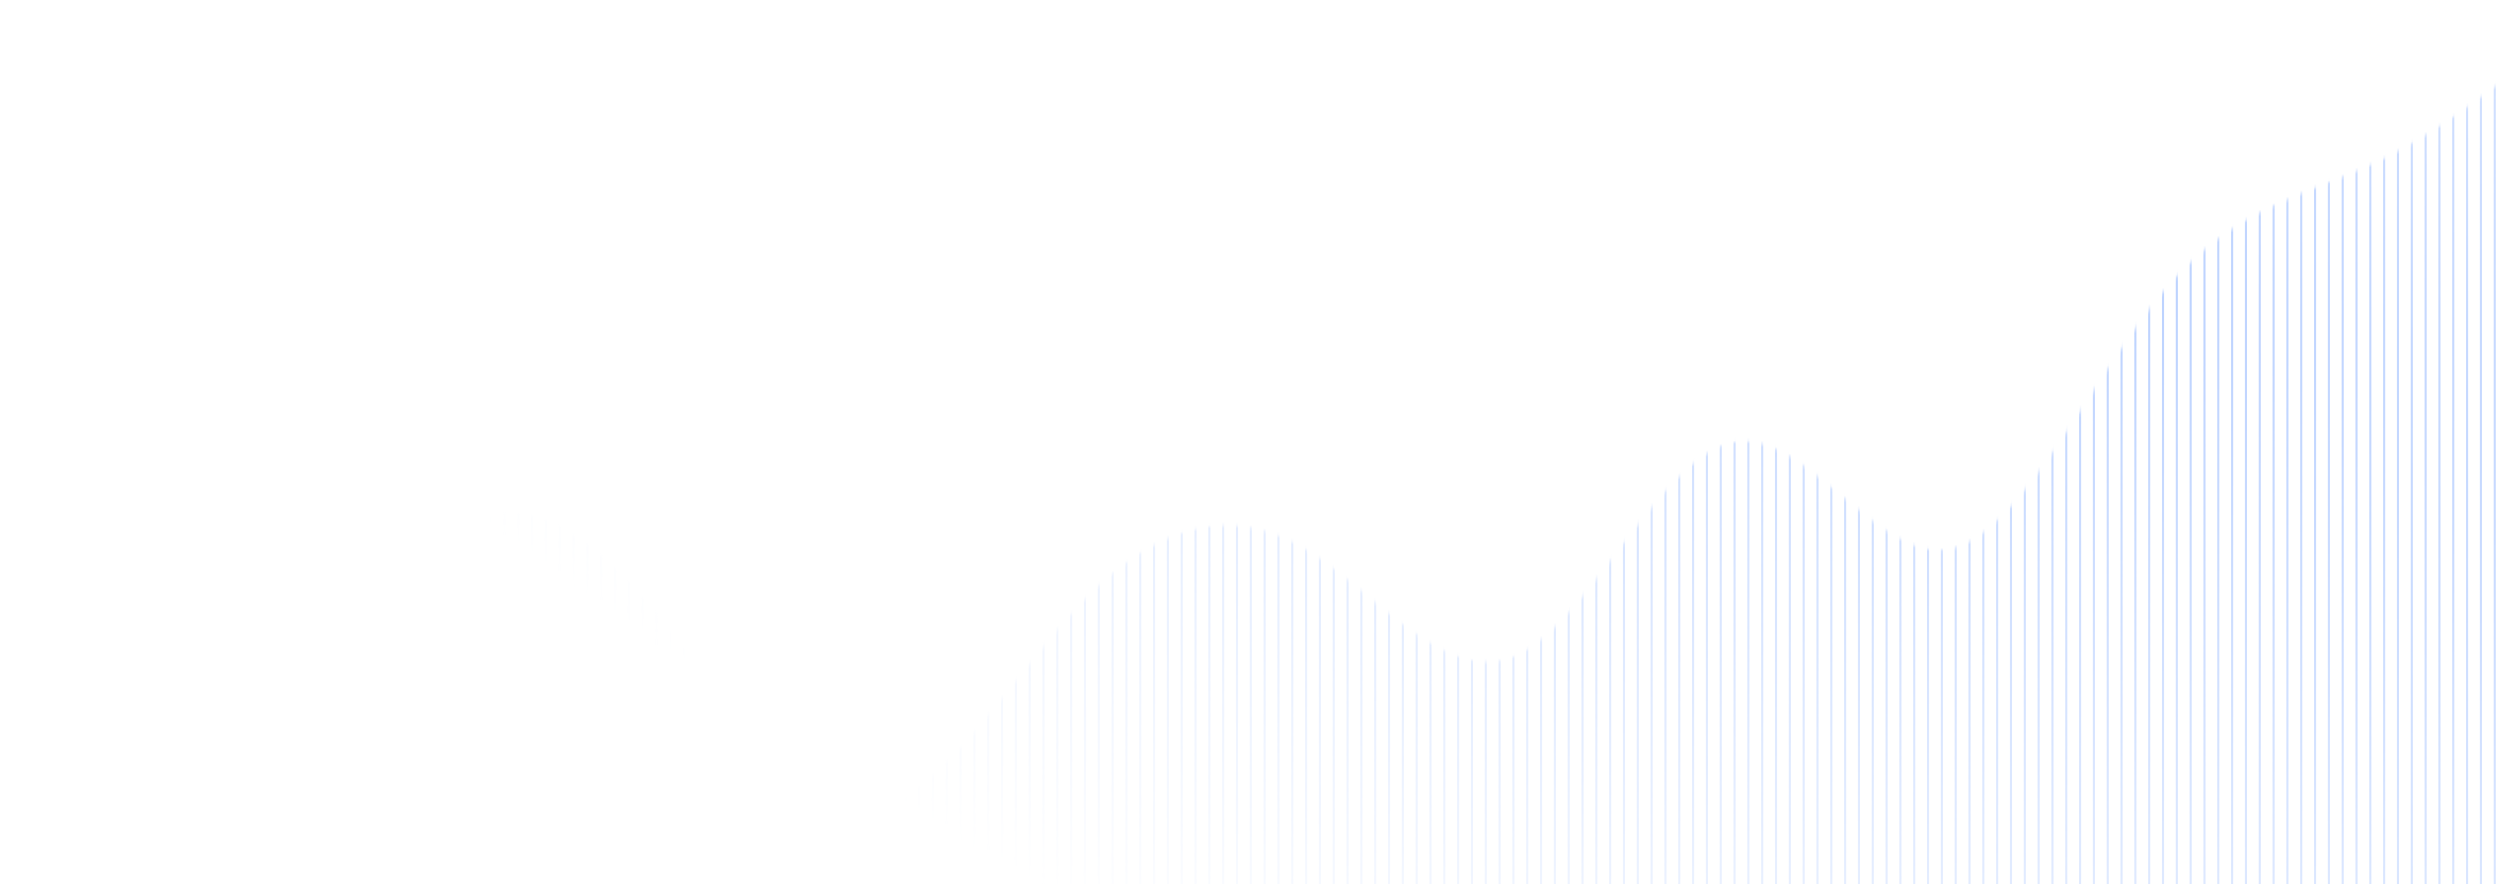 <svg width="769" height="272" viewBox="0 0 769 272" fill="none" xmlns="http://www.w3.org/2000/svg">
<mask id="mask0_92_76" style="mask-type:alpha" maskUnits="userSpaceOnUse" x="0" y="0" width="800" height="382">
<path d="M11.101 277.132L0 269.429V381.733H799.262V0L788.159 9.536C777.057 19.072 754.859 38.144 732.655 49.046C710.456 59.949 688.252 62.682 666.053 88.912C643.849 115.142 621.65 164.867 599.446 168.917C577.242 172.967 555.043 131.34 532.841 136.062C510.639 140.784 488.438 191.854 466.236 201.709C444.034 211.563 421.833 180.204 399.631 167.774C377.429 155.344 355.227 161.845 333.025 184.975C310.824 208.105 288.622 247.865 266.421 248.91C244.219 249.955 222.017 212.285 199.815 186.337C177.613 160.389 155.412 146.163 133.21 169.668C111.009 193.174 88.807 254.411 66.605 277.327C44.403 300.242 22.202 284.835 11.101 277.132Z" fill="url(#paint0_radial_92_76)"/>
</mask>
<g mask="url(#mask0_92_76)">
<path d="M2.125 0V406.042" stroke="url(#paint1_linear_92_76)" stroke-width="0.641"/>
<path d="M6.378 0V406.042" stroke="url(#paint2_linear_92_76)" stroke-width="0.641"/>
<path d="M10.627 0V406.042" stroke="url(#paint3_linear_92_76)" stroke-width="0.641"/>
<path d="M14.88 0V406.042" stroke="url(#paint4_linear_92_76)" stroke-width="0.641"/>
<path d="M19.129 0V406.042" stroke="url(#paint5_linear_92_76)" stroke-width="0.641"/>
<path d="M23.382 0V406.042" stroke="url(#paint6_linear_92_76)" stroke-width="0.641"/>
<path d="M27.636 0V406.042" stroke="url(#paint7_linear_92_76)" stroke-width="0.641"/>
<path d="M31.885 0V406.042" stroke="url(#paint8_linear_92_76)" stroke-width="0.641"/>
<path d="M36.138 0V406.042" stroke="url(#paint9_linear_92_76)" stroke-width="0.641"/>
<path d="M40.387 0V406.042" stroke="url(#paint10_linear_92_76)" stroke-width="0.641"/>
<path d="M44.64 0V406.042" stroke="url(#paint11_linear_92_76)" stroke-width="0.641"/>
<path d="M48.889 0V406.042" stroke="url(#paint12_linear_92_76)" stroke-width="0.641"/>
<path d="M53.143 0V406.042" stroke="url(#paint13_linear_92_76)" stroke-width="0.641"/>
<path d="M57.392 0V406.042" stroke="url(#paint14_linear_92_76)" stroke-width="0.641"/>
<path d="M61.645 0V406.042" stroke="url(#paint15_linear_92_76)" stroke-width="0.641"/>
<path d="M65.898 0V406.042" stroke="url(#paint16_linear_92_76)" stroke-width="0.641"/>
<path d="M70.147 0V406.042" stroke="url(#paint17_linear_92_76)" stroke-width="0.641"/>
<path d="M74.401 0V406.042" stroke="url(#paint18_linear_92_76)" stroke-width="0.641"/>
<path d="M78.65 0V406.042" stroke="url(#paint19_linear_92_76)" stroke-width="0.641"/>
<path d="M82.903 0V406.042" stroke="url(#paint20_linear_92_76)" stroke-width="0.641"/>
<path d="M87.152 0V406.042" stroke="url(#paint21_linear_92_76)" stroke-width="0.641"/>
<path d="M91.405 0V406.042" stroke="url(#paint22_linear_92_76)" stroke-width="0.641"/>
<path d="M95.654 0V406.042" stroke="url(#paint23_linear_92_76)" stroke-width="0.641"/>
<path d="M99.908 0V406.042" stroke="url(#paint24_linear_92_76)" stroke-width="0.641"/>
<path d="M104.161 0V406.042" stroke="url(#paint25_linear_92_76)" stroke-width="0.641"/>
<path d="M108.41 0V406.042" stroke="url(#paint26_linear_92_76)" stroke-width="0.641"/>
<path d="M112.663 0V406.042" stroke="url(#paint27_linear_92_76)" stroke-width="0.641"/>
<path d="M116.912 0V406.042" stroke="url(#paint28_linear_92_76)" stroke-width="0.641"/>
<path d="M121.166 0V406.042" stroke="url(#paint29_linear_92_76)" stroke-width="0.641"/>
<path d="M125.415 0V406.042" stroke="url(#paint30_linear_92_76)" stroke-width="0.641"/>
<path d="M129.668 0V406.042" stroke="url(#paint31_linear_92_76)" stroke-width="0.641"/>
<path d="M133.917 0V406.042" stroke="url(#paint32_linear_92_76)" stroke-width="0.641"/>
<path d="M138.17 0V406.042" stroke="url(#paint33_linear_92_76)" stroke-width="0.641"/>
<path d="M142.423 0V406.042" stroke="url(#paint34_linear_92_76)" stroke-width="0.641"/>
<path d="M146.672 0V406.042" stroke="url(#paint35_linear_92_76)" stroke-width="0.641"/>
<path d="M150.926 0V406.042" stroke="url(#paint36_linear_92_76)" stroke-width="0.641"/>
<path d="M155.175 0V406.042" stroke="url(#paint37_linear_92_76)" stroke-width="0.641"/>
<path d="M159.428 0V406.042" stroke="url(#paint38_linear_92_76)" stroke-width="0.641"/>
<path d="M163.677 0V406.042" stroke="url(#paint39_linear_92_76)" stroke-width="0.641"/>
<path d="M167.93 0V406.042" stroke="url(#paint40_linear_92_76)" stroke-width="0.641"/>
<path d="M172.179 0V406.042" stroke="url(#paint41_linear_92_76)" stroke-width="0.641"/>
<path d="M176.433 0V406.042" stroke="url(#paint42_linear_92_76)" stroke-width="0.641"/>
<path d="M180.686 0V406.042" stroke="url(#paint43_linear_92_76)" stroke-width="0.641"/>
<path d="M184.935 0V406.042" stroke="url(#paint44_linear_92_76)" stroke-width="0.641"/>
<path d="M189.188 0V406.042" stroke="url(#paint45_linear_92_76)" stroke-width="0.641"/>
<path d="M193.437 0V406.042" stroke="url(#paint46_linear_92_76)" stroke-width="0.641"/>
<path d="M197.691 0V406.042" stroke="url(#paint47_linear_92_76)" stroke-width="0.641"/>
<path d="M201.94 0V406.042" stroke="url(#paint48_linear_92_76)" stroke-width="0.641"/>
<path d="M206.193 0V406.042" stroke="url(#paint49_linear_92_76)" stroke-width="0.641"/>
<path d="M210.442 0V406.042" stroke="url(#paint50_linear_92_76)" stroke-width="0.641"/>
<path d="M214.696 0V406.042" stroke="url(#paint51_linear_92_76)" stroke-width="0.641"/>
<path d="M218.948 0V406.042" stroke="url(#paint52_linear_92_76)" stroke-width="0.641"/>
<path d="M223.198 0V406.042" stroke="url(#paint53_linear_92_76)" stroke-width="0.641"/>
<path d="M227.451 0V406.042" stroke="url(#paint54_linear_92_76)" stroke-width="0.641"/>
<path d="M231.7 0V406.042" stroke="url(#paint55_linear_92_76)" stroke-width="0.641"/>
<path d="M235.954 0V406.042" stroke="url(#paint56_linear_92_76)" stroke-width="0.641"/>
<path d="M240.203 0V406.042" stroke="url(#paint57_linear_92_76)" stroke-width="0.641"/>
<path d="M244.456 0V406.042" stroke="url(#paint58_linear_92_76)" stroke-width="0.641"/>
<path d="M248.705 0V406.042" stroke="url(#paint59_linear_92_76)" stroke-width="0.641"/>
<path d="M252.958 0V406.042" stroke="url(#paint60_linear_92_76)" stroke-width="0.641"/>
<path d="M257.212 0V406.042" stroke="url(#paint61_linear_92_76)" stroke-width="0.641"/>
<path d="M261.46 0V406.042" stroke="url(#paint62_linear_92_76)" stroke-width="0.641"/>
<path d="M265.714 0V406.042" stroke="url(#paint63_linear_92_76)" stroke-width="0.641"/>
<path d="M269.963 0V406.042" stroke="url(#paint64_linear_92_76)" stroke-width="0.641"/>
<path d="M274.216 0V406.042" stroke="url(#paint65_linear_92_76)" stroke-width="0.641"/>
<path d="M278.465 0V406.042" stroke="url(#paint66_linear_92_76)" stroke-width="0.641"/>
<path d="M282.718 0V406.042" stroke="url(#paint67_linear_92_76)" stroke-width="0.641"/>
<path d="M286.968 0V406.042" stroke="url(#paint68_linear_92_76)" stroke-width="0.641"/>
<path d="M291.221 0V406.042" stroke="url(#paint69_linear_92_76)" stroke-width="0.641"/>
<path d="M295.474 0V406.042" stroke="url(#paint70_linear_92_76)" stroke-width="0.641"/>
<path d="M299.723 0V406.042" stroke="url(#paint71_linear_92_76)" stroke-width="0.641"/>
<path d="M303.976 0V406.042" stroke="url(#paint72_linear_92_76)" stroke-width="0.641"/>
<path d="M308.225 0V406.042" stroke="url(#paint73_linear_92_76)" stroke-width="0.641"/>
<path d="M312.479 0V406.042" stroke="url(#paint74_linear_92_76)" stroke-width="0.641"/>
<path d="M316.728 0V406.042" stroke="url(#paint75_linear_92_76)" stroke-width="0.641"/>
<path d="M320.981 0V406.042" stroke="url(#paint76_linear_92_76)" stroke-width="0.641"/>
<path d="M325.23 0V406.042" stroke="url(#paint77_linear_92_76)" stroke-width="0.641"/>
<path d="M329.483 0V406.042" stroke="url(#paint78_linear_92_76)" stroke-width="0.641"/>
<path d="M333.737 0V406.042" stroke="url(#paint79_linear_92_76)" stroke-width="0.641"/>
<path d="M337.986 0V406.042" stroke="url(#paint80_linear_92_76)" stroke-width="0.641"/>
<path d="M342.239 0V406.042" stroke="url(#paint81_linear_92_76)" stroke-width="0.641"/>
<path d="M346.488 0V406.042" stroke="url(#paint82_linear_92_76)" stroke-width="0.641"/>
<path d="M350.741 0V406.042" stroke="url(#paint83_linear_92_76)" stroke-width="0.641"/>
<path d="M354.99 0V406.042" stroke="url(#paint84_linear_92_76)" stroke-width="0.641"/>
<path d="M359.243 0V406.042" stroke="url(#paint85_linear_92_76)" stroke-width="0.641"/>
<path d="M363.493 0V406.042" stroke="url(#paint86_linear_92_76)" stroke-width="0.641"/>
<path d="M367.746 0V406.042" stroke="url(#paint87_linear_92_76)" stroke-width="0.641"/>
<path d="M371.999 0V406.042" stroke="url(#paint88_linear_92_76)" stroke-width="0.641"/>
<path d="M376.248 0V406.042" stroke="url(#paint89_linear_92_76)" stroke-width="0.641"/>
<path d="M380.501 0V406.042" stroke="url(#paint90_linear_92_76)" stroke-width="0.641"/>
<path d="M384.75 0V406.042" stroke="url(#paint91_linear_92_76)" stroke-width="0.641"/>
<path d="M389.004 0V406.042" stroke="url(#paint92_linear_92_76)" stroke-width="0.641"/>
<path d="M393.253 0V406.042" stroke="url(#paint93_linear_92_76)" stroke-width="0.641"/>
<path d="M397.506 0V406.042" stroke="url(#paint94_linear_92_76)" stroke-width="0.641"/>
<path d="M401.755 0V406.042" stroke="url(#paint95_linear_92_76)" stroke-width="0.641"/>
<path d="M406.009 0V406.042" stroke="url(#paint96_linear_92_76)" stroke-width="0.641"/>
<path d="M410.262 0V406.042" stroke="url(#paint97_linear_92_76)" stroke-width="0.641"/>
<path d="M414.511 0V406.042" stroke="url(#paint98_linear_92_76)" stroke-width="0.641"/>
<path d="M418.764 0V406.042" stroke="url(#paint99_linear_92_76)" stroke-width="0.641"/>
<path d="M423.013 0V406.042" stroke="url(#paint100_linear_92_76)" stroke-width="0.641"/>
<path d="M427.267 0V406.042" stroke="url(#paint101_linear_92_76)" stroke-width="0.641"/>
<path d="M431.516 0V406.042" stroke="url(#paint102_linear_92_76)" stroke-width="0.641"/>
<path d="M435.769 0V406.042" stroke="url(#paint103_linear_92_76)" stroke-width="0.641"/>
<path d="M440.018 0V406.042" stroke="url(#paint104_linear_92_76)" stroke-width="0.641"/>
<path d="M444.271 0V406.042" stroke="url(#paint105_linear_92_76)" stroke-width="0.641"/>
<path d="M448.525 0V406.042" stroke="url(#paint106_linear_92_76)" stroke-width="0.641"/>
<path d="M452.774 0V406.042" stroke="url(#paint107_linear_92_76)" stroke-width="0.641"/>
<path d="M457.027 0V406.042" stroke="url(#paint108_linear_92_76)" stroke-width="0.641"/>
<path d="M461.276 0V406.042" stroke="url(#paint109_linear_92_76)" stroke-width="0.641"/>
<path d="M465.529 0V406.042" stroke="url(#paint110_linear_92_76)" stroke-width="0.641"/>
<path d="M469.778 0V406.042" stroke="url(#paint111_linear_92_76)" stroke-width="0.641"/>
<path d="M474.031 0V406.042" stroke="url(#paint112_linear_92_76)" stroke-width="0.641"/>
<path d="M478.281 0V406.042" stroke="url(#paint113_linear_92_76)" stroke-width="0.641"/>
<path d="M482.534 0V406.042" stroke="url(#paint114_linear_92_76)" stroke-width="0.641"/>
<path d="M486.783 0V406.042" stroke="url(#paint115_linear_92_76)" stroke-width="0.641"/>
<path d="M491.036 0V406.042" stroke="url(#paint116_linear_92_76)" stroke-width="0.641"/>
<path d="M495.289 0V406.042" stroke="url(#paint117_linear_92_76)" stroke-width="0.641"/>
<path d="M499.539 0V406.042" stroke="url(#paint118_linear_92_76)" stroke-width="0.641"/>
<path d="M503.792 0V406.042" stroke="url(#paint119_linear_92_76)" stroke-width="0.641"/>
<path d="M508.041 0V406.042" stroke="url(#paint120_linear_92_76)" stroke-width="0.641"/>
<path d="M512.294 0V406.042" stroke="url(#paint121_linear_92_76)" stroke-width="0.641"/>
<path d="M516.543 0V406.042" stroke="url(#paint122_linear_92_76)" stroke-width="0.641"/>
<path d="M520.796 0V406.042" stroke="url(#paint123_linear_92_76)" stroke-width="0.641"/>
<path d="M525.045 0V406.042" stroke="url(#paint124_linear_92_76)" stroke-width="0.641"/>
<path d="M529.299 0V406.042" stroke="url(#paint125_linear_92_76)" stroke-width="0.641"/>
<path d="M533.552 0V406.042" stroke="url(#paint126_linear_92_76)" stroke-width="0.641"/>
<path d="M537.803 0V406.042" stroke="url(#paint127_linear_92_76)" stroke-width="0.641"/>
<path d="M542.055 0V406.042" stroke="url(#paint128_linear_92_76)" stroke-width="0.641"/>
<path d="M546.303 0V406.042" stroke="url(#paint129_linear_92_76)" stroke-width="0.641"/>
<path d="M550.555 0V406.042" stroke="url(#paint130_linear_92_76)" stroke-width="0.641"/>
<path d="M554.808 0V406.042" stroke="url(#paint131_linear_92_76)" stroke-width="0.641"/>
<path d="M559.061 0V406.042" stroke="url(#paint132_linear_92_76)" stroke-width="0.641"/>
<path d="M563.314 0V406.042" stroke="url(#paint133_linear_92_76)" stroke-width="0.641"/>
<path d="M567.561 0V406.042" stroke="url(#paint134_linear_92_76)" stroke-width="0.641"/>
<path d="M571.814 0V406.042" stroke="url(#paint135_linear_92_76)" stroke-width="0.641"/>
<path d="M576.061 0V406.042" stroke="url(#paint136_linear_92_76)" stroke-width="0.641"/>
<path d="M580.319 0V406.042" stroke="url(#paint137_linear_92_76)" stroke-width="0.641"/>
<path d="M584.567 0V406.042" stroke="url(#paint138_linear_92_76)" stroke-width="0.641"/>
<path d="M588.82 0V406.042" stroke="url(#paint139_linear_92_76)" stroke-width="0.641"/>
<path d="M593.067 0V406.042" stroke="url(#paint140_linear_92_76)" stroke-width="0.641"/>
<path d="M597.32 0V406.042" stroke="url(#paint141_linear_92_76)" stroke-width="0.641"/>
<path d="M601.573 0V406.042" stroke="url(#paint142_linear_92_76)" stroke-width="0.641"/>
<path d="M605.825 0V406.042" stroke="url(#paint143_linear_92_76)" stroke-width="0.641"/>
<path d="M610.078 0V406.042" stroke="url(#paint144_linear_92_76)" stroke-width="0.641"/>
<path d="M614.325 0V406.042" stroke="url(#paint145_linear_92_76)" stroke-width="0.641"/>
<path d="M618.578 0V406.042" stroke="url(#paint146_linear_92_76)" stroke-width="0.641"/>
<path d="M622.831 0V406.042" stroke="url(#paint147_linear_92_76)" stroke-width="0.641"/>
<path d="M627.084 0V406.042" stroke="url(#paint148_linear_92_76)" stroke-width="0.641"/>
<path d="M631.336 0V406.042" stroke="url(#paint149_linear_92_76)" stroke-width="0.641"/>
<path d="M635.584 0V406.042" stroke="url(#paint150_linear_92_76)" stroke-width="0.641"/>
<path d="M639.837 0V406.042" stroke="url(#paint151_linear_92_76)" stroke-width="0.641"/>
<path d="M644.084 0V406.042" stroke="url(#paint152_linear_92_76)" stroke-width="0.641"/>
<path d="M648.342 0V406.042" stroke="url(#paint153_linear_92_76)" stroke-width="0.641"/>
<path d="M652.589 0V406.042" stroke="url(#paint154_linear_92_76)" stroke-width="0.641"/>
<path d="M656.842 0V406.042" stroke="url(#paint155_linear_92_76)" stroke-width="0.641"/>
<path d="M661.09 0V406.042" stroke="url(#paint156_linear_92_76)" stroke-width="0.641"/>
<path d="M665.342 0V406.042" stroke="url(#paint157_linear_92_76)" stroke-width="0.641"/>
<path d="M669.595 0V406.042" stroke="url(#paint158_linear_92_76)" stroke-width="0.641"/>
<path d="M673.848 0V406.042" stroke="url(#paint159_linear_92_76)" stroke-width="0.641"/>
<path d="M678.101 0V406.042" stroke="url(#paint160_linear_92_76)" stroke-width="0.641"/>
<path d="M682.348 0V406.042" stroke="url(#paint161_linear_92_76)" stroke-width="0.641"/>
<path d="M686.601 0V406.042" stroke="url(#paint162_linear_92_76)" stroke-width="0.641"/>
<path d="M690.854 0V406.042" stroke="url(#paint163_linear_92_76)" stroke-width="0.641"/>
<path d="M695.106 0V406.042" stroke="url(#paint164_linear_92_76)" stroke-width="0.641"/>
<path d="M699.359 0V406.042" stroke="url(#paint165_linear_92_76)" stroke-width="0.641"/>
<path d="M703.607 0V406.042" stroke="url(#paint166_linear_92_76)" stroke-width="0.641"/>
<path d="M707.859 0V406.042" stroke="url(#paint167_linear_92_76)" stroke-width="0.641"/>
<path d="M712.112 0V406.042" stroke="url(#paint168_linear_92_76)" stroke-width="0.641"/>
<path d="M716.365 0V406.042" stroke="url(#paint169_linear_92_76)" stroke-width="0.641"/>
<path d="M720.612 0V406.042" stroke="url(#paint170_linear_92_76)" stroke-width="0.641"/>
<path d="M724.865 0V406.042" stroke="url(#paint171_linear_92_76)" stroke-width="0.641"/>
<path d="M729.112 0V406.042" stroke="url(#paint172_linear_92_76)" stroke-width="0.641"/>
<path d="M733.365 0V406.042" stroke="url(#paint173_linear_92_76)" stroke-width="0.641"/>
<path d="M737.618 0V406.042" stroke="url(#paint174_linear_92_76)" stroke-width="0.641"/>
<path d="M741.871 0V406.042" stroke="url(#paint175_linear_92_76)" stroke-width="0.641"/>
<path d="M746.123 0V406.042" stroke="url(#paint176_linear_92_76)" stroke-width="0.641"/>
<path d="M750.371 0V406.042" stroke="url(#paint177_linear_92_76)" stroke-width="0.641"/>
<path d="M754.624 0V406.042" stroke="url(#paint178_linear_92_76)" stroke-width="0.641"/>
<path d="M758.876 0V406.042" stroke="url(#paint179_linear_92_76)" stroke-width="0.641"/>
<path d="M763.129 0V406.042" stroke="url(#paint180_linear_92_76)" stroke-width="0.641"/>
<path d="M767.382 0V406.042" stroke="url(#paint181_linear_92_76)" stroke-width="0.641"/>
</g>
<defs>
<radialGradient id="paint0_radial_92_76" cx="0" cy="0" r="1" gradientUnits="userSpaceOnUse" gradientTransform="translate(625.892 71.497) rotate(114.923) scale(320.766 841.143)">
<stop stop-color="#D9D9D9"/>
<stop offset="1" stop-color="#737373" stop-opacity="0"/>
</radialGradient>
<linearGradient id="paint1_linear_92_76" x1="-nan" y1="-nan" x2="-nan" y2="-nan" gradientUnits="userSpaceOnUse">
<stop stop-color="#B9D0FF"/>
<stop offset="0.15" stop-color="#5E8FEF"/>
<stop offset="0.495" stop-color="#1153D6"/>
</linearGradient>
<linearGradient id="paint2_linear_92_76" x1="-nan" y1="-nan" x2="-nan" y2="-nan" gradientUnits="userSpaceOnUse">
<stop stop-color="#B9D0FF"/>
<stop offset="0.15" stop-color="#5E8FEF"/>
<stop offset="0.495" stop-color="#1153D6"/>
</linearGradient>
<linearGradient id="paint3_linear_92_76" x1="-nan" y1="-nan" x2="-nan" y2="-nan" gradientUnits="userSpaceOnUse">
<stop stop-color="#B9D0FF"/>
<stop offset="0.15" stop-color="#5E8FEF"/>
<stop offset="0.495" stop-color="#1153D6"/>
</linearGradient>
<linearGradient id="paint4_linear_92_76" x1="-nan" y1="-nan" x2="-nan" y2="-nan" gradientUnits="userSpaceOnUse">
<stop stop-color="#B9D0FF"/>
<stop offset="0.15" stop-color="#5E8FEF"/>
<stop offset="0.495" stop-color="#1153D6"/>
</linearGradient>
<linearGradient id="paint5_linear_92_76" x1="-nan" y1="-nan" x2="-nan" y2="-nan" gradientUnits="userSpaceOnUse">
<stop stop-color="#B9D0FF"/>
<stop offset="0.15" stop-color="#5E8FEF"/>
<stop offset="0.495" stop-color="#1153D6"/>
</linearGradient>
<linearGradient id="paint6_linear_92_76" x1="-nan" y1="-nan" x2="-nan" y2="-nan" gradientUnits="userSpaceOnUse">
<stop stop-color="#B9D0FF"/>
<stop offset="0.15" stop-color="#5E8FEF"/>
<stop offset="0.495" stop-color="#1153D6"/>
</linearGradient>
<linearGradient id="paint7_linear_92_76" x1="-nan" y1="-nan" x2="-nan" y2="-nan" gradientUnits="userSpaceOnUse">
<stop stop-color="#B9D0FF"/>
<stop offset="0.15" stop-color="#5E8FEF"/>
<stop offset="0.495" stop-color="#1153D6"/>
</linearGradient>
<linearGradient id="paint8_linear_92_76" x1="-nan" y1="-nan" x2="-nan" y2="-nan" gradientUnits="userSpaceOnUse">
<stop stop-color="#B9D0FF"/>
<stop offset="0.15" stop-color="#5E8FEF"/>
<stop offset="0.495" stop-color="#1153D6"/>
</linearGradient>
<linearGradient id="paint9_linear_92_76" x1="-nan" y1="-nan" x2="-nan" y2="-nan" gradientUnits="userSpaceOnUse">
<stop stop-color="#B9D0FF"/>
<stop offset="0.15" stop-color="#5E8FEF"/>
<stop offset="0.495" stop-color="#1153D6"/>
</linearGradient>
<linearGradient id="paint10_linear_92_76" x1="-nan" y1="-nan" x2="-nan" y2="-nan" gradientUnits="userSpaceOnUse">
<stop stop-color="#B9D0FF"/>
<stop offset="0.15" stop-color="#5E8FEF"/>
<stop offset="0.495" stop-color="#1153D6"/>
</linearGradient>
<linearGradient id="paint11_linear_92_76" x1="-nan" y1="-nan" x2="-nan" y2="-nan" gradientUnits="userSpaceOnUse">
<stop stop-color="#B9D0FF"/>
<stop offset="0.15" stop-color="#5E8FEF"/>
<stop offset="0.495" stop-color="#1153D6"/>
</linearGradient>
<linearGradient id="paint12_linear_92_76" x1="-nan" y1="-nan" x2="-nan" y2="-nan" gradientUnits="userSpaceOnUse">
<stop stop-color="#B9D0FF"/>
<stop offset="0.15" stop-color="#5E8FEF"/>
<stop offset="0.495" stop-color="#1153D6"/>
</linearGradient>
<linearGradient id="paint13_linear_92_76" x1="-nan" y1="-nan" x2="-nan" y2="-nan" gradientUnits="userSpaceOnUse">
<stop stop-color="#B9D0FF"/>
<stop offset="0.15" stop-color="#5E8FEF"/>
<stop offset="0.495" stop-color="#1153D6"/>
</linearGradient>
<linearGradient id="paint14_linear_92_76" x1="-nan" y1="-nan" x2="-nan" y2="-nan" gradientUnits="userSpaceOnUse">
<stop stop-color="#B9D0FF"/>
<stop offset="0.15" stop-color="#5E8FEF"/>
<stop offset="0.495" stop-color="#1153D6"/>
</linearGradient>
<linearGradient id="paint15_linear_92_76" x1="-nan" y1="-nan" x2="-nan" y2="-nan" gradientUnits="userSpaceOnUse">
<stop stop-color="#B9D0FF"/>
<stop offset="0.15" stop-color="#5E8FEF"/>
<stop offset="0.495" stop-color="#1153D6"/>
</linearGradient>
<linearGradient id="paint16_linear_92_76" x1="-nan" y1="-nan" x2="-nan" y2="-nan" gradientUnits="userSpaceOnUse">
<stop stop-color="#B9D0FF"/>
<stop offset="0.15" stop-color="#5E8FEF"/>
<stop offset="0.495" stop-color="#1153D6"/>
</linearGradient>
<linearGradient id="paint17_linear_92_76" x1="-nan" y1="-nan" x2="-nan" y2="-nan" gradientUnits="userSpaceOnUse">
<stop stop-color="#B9D0FF"/>
<stop offset="0.15" stop-color="#5E8FEF"/>
<stop offset="0.495" stop-color="#1153D6"/>
</linearGradient>
<linearGradient id="paint18_linear_92_76" x1="-nan" y1="-nan" x2="-nan" y2="-nan" gradientUnits="userSpaceOnUse">
<stop stop-color="#B9D0FF"/>
<stop offset="0.15" stop-color="#5E8FEF"/>
<stop offset="0.495" stop-color="#1153D6"/>
</linearGradient>
<linearGradient id="paint19_linear_92_76" x1="-nan" y1="-nan" x2="-nan" y2="-nan" gradientUnits="userSpaceOnUse">
<stop stop-color="#B9D0FF"/>
<stop offset="0.15" stop-color="#5E8FEF"/>
<stop offset="0.495" stop-color="#1153D6"/>
</linearGradient>
<linearGradient id="paint20_linear_92_76" x1="-nan" y1="-nan" x2="-nan" y2="-nan" gradientUnits="userSpaceOnUse">
<stop stop-color="#B9D0FF"/>
<stop offset="0.15" stop-color="#5E8FEF"/>
<stop offset="0.495" stop-color="#1153D6"/>
</linearGradient>
<linearGradient id="paint21_linear_92_76" x1="-nan" y1="-nan" x2="-nan" y2="-nan" gradientUnits="userSpaceOnUse">
<stop stop-color="#B9D0FF"/>
<stop offset="0.15" stop-color="#5E8FEF"/>
<stop offset="0.495" stop-color="#1153D6"/>
</linearGradient>
<linearGradient id="paint22_linear_92_76" x1="-nan" y1="-nan" x2="-nan" y2="-nan" gradientUnits="userSpaceOnUse">
<stop stop-color="#B9D0FF"/>
<stop offset="0.15" stop-color="#5E8FEF"/>
<stop offset="0.495" stop-color="#1153D6"/>
</linearGradient>
<linearGradient id="paint23_linear_92_76" x1="-nan" y1="-nan" x2="-nan" y2="-nan" gradientUnits="userSpaceOnUse">
<stop stop-color="#B9D0FF"/>
<stop offset="0.15" stop-color="#5E8FEF"/>
<stop offset="0.495" stop-color="#1153D6"/>
</linearGradient>
<linearGradient id="paint24_linear_92_76" x1="-nan" y1="-nan" x2="-nan" y2="-nan" gradientUnits="userSpaceOnUse">
<stop stop-color="#B9D0FF"/>
<stop offset="0.15" stop-color="#5E8FEF"/>
<stop offset="0.495" stop-color="#1153D6"/>
</linearGradient>
<linearGradient id="paint25_linear_92_76" x1="-nan" y1="-nan" x2="-nan" y2="-nan" gradientUnits="userSpaceOnUse">
<stop stop-color="#B9D0FF"/>
<stop offset="0.15" stop-color="#5E8FEF"/>
<stop offset="0.495" stop-color="#1153D6"/>
</linearGradient>
<linearGradient id="paint26_linear_92_76" x1="-nan" y1="-nan" x2="-nan" y2="-nan" gradientUnits="userSpaceOnUse">
<stop stop-color="#B9D0FF"/>
<stop offset="0.15" stop-color="#5E8FEF"/>
<stop offset="0.495" stop-color="#1153D6"/>
</linearGradient>
<linearGradient id="paint27_linear_92_76" x1="-nan" y1="-nan" x2="-nan" y2="-nan" gradientUnits="userSpaceOnUse">
<stop stop-color="#B9D0FF"/>
<stop offset="0.15" stop-color="#5E8FEF"/>
<stop offset="0.495" stop-color="#1153D6"/>
</linearGradient>
<linearGradient id="paint28_linear_92_76" x1="-nan" y1="-nan" x2="-nan" y2="-nan" gradientUnits="userSpaceOnUse">
<stop stop-color="#B9D0FF"/>
<stop offset="0.15" stop-color="#5E8FEF"/>
<stop offset="0.495" stop-color="#1153D6"/>
</linearGradient>
<linearGradient id="paint29_linear_92_76" x1="-nan" y1="-nan" x2="-nan" y2="-nan" gradientUnits="userSpaceOnUse">
<stop stop-color="#B9D0FF"/>
<stop offset="0.15" stop-color="#5E8FEF"/>
<stop offset="0.495" stop-color="#1153D6"/>
</linearGradient>
<linearGradient id="paint30_linear_92_76" x1="-nan" y1="-nan" x2="-nan" y2="-nan" gradientUnits="userSpaceOnUse">
<stop stop-color="#B9D0FF"/>
<stop offset="0.15" stop-color="#5E8FEF"/>
<stop offset="0.495" stop-color="#1153D6"/>
</linearGradient>
<linearGradient id="paint31_linear_92_76" x1="-nan" y1="-nan" x2="-nan" y2="-nan" gradientUnits="userSpaceOnUse">
<stop stop-color="#B9D0FF"/>
<stop offset="0.15" stop-color="#5E8FEF"/>
<stop offset="0.495" stop-color="#1153D6"/>
</linearGradient>
<linearGradient id="paint32_linear_92_76" x1="-nan" y1="-nan" x2="-nan" y2="-nan" gradientUnits="userSpaceOnUse">
<stop stop-color="#B9D0FF"/>
<stop offset="0.15" stop-color="#5E8FEF"/>
<stop offset="0.495" stop-color="#1153D6"/>
</linearGradient>
<linearGradient id="paint33_linear_92_76" x1="-nan" y1="-nan" x2="-nan" y2="-nan" gradientUnits="userSpaceOnUse">
<stop stop-color="#B9D0FF"/>
<stop offset="0.15" stop-color="#5E8FEF"/>
<stop offset="0.495" stop-color="#1153D6"/>
</linearGradient>
<linearGradient id="paint34_linear_92_76" x1="-nan" y1="-nan" x2="-nan" y2="-nan" gradientUnits="userSpaceOnUse">
<stop stop-color="#B9D0FF"/>
<stop offset="0.15" stop-color="#5E8FEF"/>
<stop offset="0.495" stop-color="#1153D6"/>
</linearGradient>
<linearGradient id="paint35_linear_92_76" x1="-nan" y1="-nan" x2="-nan" y2="-nan" gradientUnits="userSpaceOnUse">
<stop stop-color="#B9D0FF"/>
<stop offset="0.15" stop-color="#5E8FEF"/>
<stop offset="0.495" stop-color="#1153D6"/>
</linearGradient>
<linearGradient id="paint36_linear_92_76" x1="-nan" y1="-nan" x2="-nan" y2="-nan" gradientUnits="userSpaceOnUse">
<stop stop-color="#B9D0FF"/>
<stop offset="0.15" stop-color="#5E8FEF"/>
<stop offset="0.495" stop-color="#1153D6"/>
</linearGradient>
<linearGradient id="paint37_linear_92_76" x1="-nan" y1="-nan" x2="-nan" y2="-nan" gradientUnits="userSpaceOnUse">
<stop stop-color="#B9D0FF"/>
<stop offset="0.15" stop-color="#5E8FEF"/>
<stop offset="0.495" stop-color="#1153D6"/>
</linearGradient>
<linearGradient id="paint38_linear_92_76" x1="-nan" y1="-nan" x2="-nan" y2="-nan" gradientUnits="userSpaceOnUse">
<stop stop-color="#B9D0FF"/>
<stop offset="0.15" stop-color="#5E8FEF"/>
<stop offset="0.495" stop-color="#1153D6"/>
</linearGradient>
<linearGradient id="paint39_linear_92_76" x1="-nan" y1="-nan" x2="-nan" y2="-nan" gradientUnits="userSpaceOnUse">
<stop stop-color="#B9D0FF"/>
<stop offset="0.15" stop-color="#5E8FEF"/>
<stop offset="0.495" stop-color="#1153D6"/>
</linearGradient>
<linearGradient id="paint40_linear_92_76" x1="-nan" y1="-nan" x2="-nan" y2="-nan" gradientUnits="userSpaceOnUse">
<stop stop-color="#B9D0FF"/>
<stop offset="0.15" stop-color="#5E8FEF"/>
<stop offset="0.495" stop-color="#1153D6"/>
</linearGradient>
<linearGradient id="paint41_linear_92_76" x1="-nan" y1="-nan" x2="-nan" y2="-nan" gradientUnits="userSpaceOnUse">
<stop stop-color="#B9D0FF"/>
<stop offset="0.15" stop-color="#5E8FEF"/>
<stop offset="0.495" stop-color="#1153D6"/>
</linearGradient>
<linearGradient id="paint42_linear_92_76" x1="-nan" y1="-nan" x2="-nan" y2="-nan" gradientUnits="userSpaceOnUse">
<stop stop-color="#B9D0FF"/>
<stop offset="0.15" stop-color="#5E8FEF"/>
<stop offset="0.495" stop-color="#1153D6"/>
</linearGradient>
<linearGradient id="paint43_linear_92_76" x1="-nan" y1="-nan" x2="-nan" y2="-nan" gradientUnits="userSpaceOnUse">
<stop stop-color="#B9D0FF"/>
<stop offset="0.15" stop-color="#5E8FEF"/>
<stop offset="0.495" stop-color="#1153D6"/>
</linearGradient>
<linearGradient id="paint44_linear_92_76" x1="-nan" y1="-nan" x2="-nan" y2="-nan" gradientUnits="userSpaceOnUse">
<stop stop-color="#B9D0FF"/>
<stop offset="0.15" stop-color="#5E8FEF"/>
<stop offset="0.495" stop-color="#1153D6"/>
</linearGradient>
<linearGradient id="paint45_linear_92_76" x1="-nan" y1="-nan" x2="-nan" y2="-nan" gradientUnits="userSpaceOnUse">
<stop stop-color="#B9D0FF"/>
<stop offset="0.15" stop-color="#5E8FEF"/>
<stop offset="0.495" stop-color="#1153D6"/>
</linearGradient>
<linearGradient id="paint46_linear_92_76" x1="-nan" y1="-nan" x2="-nan" y2="-nan" gradientUnits="userSpaceOnUse">
<stop stop-color="#B9D0FF"/>
<stop offset="0.15" stop-color="#5E8FEF"/>
<stop offset="0.495" stop-color="#1153D6"/>
</linearGradient>
<linearGradient id="paint47_linear_92_76" x1="-nan" y1="-nan" x2="-nan" y2="-nan" gradientUnits="userSpaceOnUse">
<stop stop-color="#B9D0FF"/>
<stop offset="0.15" stop-color="#5E8FEF"/>
<stop offset="0.495" stop-color="#1153D6"/>
</linearGradient>
<linearGradient id="paint48_linear_92_76" x1="-nan" y1="-nan" x2="-nan" y2="-nan" gradientUnits="userSpaceOnUse">
<stop stop-color="#B9D0FF"/>
<stop offset="0.15" stop-color="#5E8FEF"/>
<stop offset="0.495" stop-color="#1153D6"/>
</linearGradient>
<linearGradient id="paint49_linear_92_76" x1="-nan" y1="-nan" x2="-nan" y2="-nan" gradientUnits="userSpaceOnUse">
<stop stop-color="#B9D0FF"/>
<stop offset="0.15" stop-color="#5E8FEF"/>
<stop offset="0.495" stop-color="#1153D6"/>
</linearGradient>
<linearGradient id="paint50_linear_92_76" x1="-nan" y1="-nan" x2="-nan" y2="-nan" gradientUnits="userSpaceOnUse">
<stop stop-color="#B9D0FF"/>
<stop offset="0.15" stop-color="#5E8FEF"/>
<stop offset="0.495" stop-color="#1153D6"/>
</linearGradient>
<linearGradient id="paint51_linear_92_76" x1="-nan" y1="-nan" x2="-nan" y2="-nan" gradientUnits="userSpaceOnUse">
<stop stop-color="#B9D0FF"/>
<stop offset="0.15" stop-color="#5E8FEF"/>
<stop offset="0.495" stop-color="#1153D6"/>
</linearGradient>
<linearGradient id="paint52_linear_92_76" x1="-nan" y1="-nan" x2="-nan" y2="-nan" gradientUnits="userSpaceOnUse">
<stop stop-color="#B9D0FF"/>
<stop offset="0.15" stop-color="#5E8FEF"/>
<stop offset="0.495" stop-color="#1153D6"/>
</linearGradient>
<linearGradient id="paint53_linear_92_76" x1="-nan" y1="-nan" x2="-nan" y2="-nan" gradientUnits="userSpaceOnUse">
<stop stop-color="#B9D0FF"/>
<stop offset="0.15" stop-color="#5E8FEF"/>
<stop offset="0.495" stop-color="#1153D6"/>
</linearGradient>
<linearGradient id="paint54_linear_92_76" x1="-nan" y1="-nan" x2="-nan" y2="-nan" gradientUnits="userSpaceOnUse">
<stop stop-color="#B9D0FF"/>
<stop offset="0.15" stop-color="#5E8FEF"/>
<stop offset="0.495" stop-color="#1153D6"/>
</linearGradient>
<linearGradient id="paint55_linear_92_76" x1="-nan" y1="-nan" x2="-nan" y2="-nan" gradientUnits="userSpaceOnUse">
<stop stop-color="#B9D0FF"/>
<stop offset="0.15" stop-color="#5E8FEF"/>
<stop offset="0.495" stop-color="#1153D6"/>
</linearGradient>
<linearGradient id="paint56_linear_92_76" x1="-nan" y1="-nan" x2="-nan" y2="-nan" gradientUnits="userSpaceOnUse">
<stop stop-color="#B9D0FF"/>
<stop offset="0.15" stop-color="#5E8FEF"/>
<stop offset="0.495" stop-color="#1153D6"/>
</linearGradient>
<linearGradient id="paint57_linear_92_76" x1="-nan" y1="-nan" x2="-nan" y2="-nan" gradientUnits="userSpaceOnUse">
<stop stop-color="#B9D0FF"/>
<stop offset="0.15" stop-color="#5E8FEF"/>
<stop offset="0.495" stop-color="#1153D6"/>
</linearGradient>
<linearGradient id="paint58_linear_92_76" x1="-nan" y1="-nan" x2="-nan" y2="-nan" gradientUnits="userSpaceOnUse">
<stop stop-color="#B9D0FF"/>
<stop offset="0.15" stop-color="#5E8FEF"/>
<stop offset="0.495" stop-color="#1153D6"/>
</linearGradient>
<linearGradient id="paint59_linear_92_76" x1="-nan" y1="-nan" x2="-nan" y2="-nan" gradientUnits="userSpaceOnUse">
<stop stop-color="#B9D0FF"/>
<stop offset="0.15" stop-color="#5E8FEF"/>
<stop offset="0.495" stop-color="#1153D6"/>
</linearGradient>
<linearGradient id="paint60_linear_92_76" x1="-nan" y1="-nan" x2="-nan" y2="-nan" gradientUnits="userSpaceOnUse">
<stop stop-color="#B9D0FF"/>
<stop offset="0.15" stop-color="#5E8FEF"/>
<stop offset="0.495" stop-color="#1153D6"/>
</linearGradient>
<linearGradient id="paint61_linear_92_76" x1="-nan" y1="-nan" x2="-nan" y2="-nan" gradientUnits="userSpaceOnUse">
<stop stop-color="#B9D0FF"/>
<stop offset="0.15" stop-color="#5E8FEF"/>
<stop offset="0.495" stop-color="#1153D6"/>
</linearGradient>
<linearGradient id="paint62_linear_92_76" x1="-nan" y1="-nan" x2="-nan" y2="-nan" gradientUnits="userSpaceOnUse">
<stop stop-color="#B9D0FF"/>
<stop offset="0.15" stop-color="#5E8FEF"/>
<stop offset="0.495" stop-color="#1153D6"/>
</linearGradient>
<linearGradient id="paint63_linear_92_76" x1="-nan" y1="-nan" x2="-nan" y2="-nan" gradientUnits="userSpaceOnUse">
<stop stop-color="#B9D0FF"/>
<stop offset="0.15" stop-color="#5E8FEF"/>
<stop offset="0.495" stop-color="#1153D6"/>
</linearGradient>
<linearGradient id="paint64_linear_92_76" x1="-nan" y1="-nan" x2="-nan" y2="-nan" gradientUnits="userSpaceOnUse">
<stop stop-color="#B9D0FF"/>
<stop offset="0.15" stop-color="#5E8FEF"/>
<stop offset="0.495" stop-color="#1153D6"/>
</linearGradient>
<linearGradient id="paint65_linear_92_76" x1="-nan" y1="-nan" x2="-nan" y2="-nan" gradientUnits="userSpaceOnUse">
<stop stop-color="#B9D0FF"/>
<stop offset="0.15" stop-color="#5E8FEF"/>
<stop offset="0.495" stop-color="#1153D6"/>
</linearGradient>
<linearGradient id="paint66_linear_92_76" x1="-nan" y1="-nan" x2="-nan" y2="-nan" gradientUnits="userSpaceOnUse">
<stop stop-color="#B9D0FF"/>
<stop offset="0.15" stop-color="#5E8FEF"/>
<stop offset="0.495" stop-color="#1153D6"/>
</linearGradient>
<linearGradient id="paint67_linear_92_76" x1="-nan" y1="-nan" x2="-nan" y2="-nan" gradientUnits="userSpaceOnUse">
<stop stop-color="#B9D0FF"/>
<stop offset="0.15" stop-color="#5E8FEF"/>
<stop offset="0.495" stop-color="#1153D6"/>
</linearGradient>
<linearGradient id="paint68_linear_92_76" x1="-nan" y1="-nan" x2="-nan" y2="-nan" gradientUnits="userSpaceOnUse">
<stop stop-color="#B9D0FF"/>
<stop offset="0.15" stop-color="#5E8FEF"/>
<stop offset="0.495" stop-color="#1153D6"/>
</linearGradient>
<linearGradient id="paint69_linear_92_76" x1="-nan" y1="-nan" x2="-nan" y2="-nan" gradientUnits="userSpaceOnUse">
<stop stop-color="#B9D0FF"/>
<stop offset="0.15" stop-color="#5E8FEF"/>
<stop offset="0.495" stop-color="#1153D6"/>
</linearGradient>
<linearGradient id="paint70_linear_92_76" x1="-nan" y1="-nan" x2="-nan" y2="-nan" gradientUnits="userSpaceOnUse">
<stop stop-color="#B9D0FF"/>
<stop offset="0.15" stop-color="#5E8FEF"/>
<stop offset="0.495" stop-color="#1153D6"/>
</linearGradient>
<linearGradient id="paint71_linear_92_76" x1="-nan" y1="-nan" x2="-nan" y2="-nan" gradientUnits="userSpaceOnUse">
<stop stop-color="#B9D0FF"/>
<stop offset="0.15" stop-color="#5E8FEF"/>
<stop offset="0.495" stop-color="#1153D6"/>
</linearGradient>
<linearGradient id="paint72_linear_92_76" x1="-nan" y1="-nan" x2="-nan" y2="-nan" gradientUnits="userSpaceOnUse">
<stop stop-color="#B9D0FF"/>
<stop offset="0.15" stop-color="#5E8FEF"/>
<stop offset="0.495" stop-color="#1153D6"/>
</linearGradient>
<linearGradient id="paint73_linear_92_76" x1="-nan" y1="-nan" x2="-nan" y2="-nan" gradientUnits="userSpaceOnUse">
<stop stop-color="#B9D0FF"/>
<stop offset="0.15" stop-color="#5E8FEF"/>
<stop offset="0.495" stop-color="#1153D6"/>
</linearGradient>
<linearGradient id="paint74_linear_92_76" x1="-nan" y1="-nan" x2="-nan" y2="-nan" gradientUnits="userSpaceOnUse">
<stop stop-color="#B9D0FF"/>
<stop offset="0.15" stop-color="#5E8FEF"/>
<stop offset="0.495" stop-color="#1153D6"/>
</linearGradient>
<linearGradient id="paint75_linear_92_76" x1="-nan" y1="-nan" x2="-nan" y2="-nan" gradientUnits="userSpaceOnUse">
<stop stop-color="#B9D0FF"/>
<stop offset="0.15" stop-color="#5E8FEF"/>
<stop offset="0.495" stop-color="#1153D6"/>
</linearGradient>
<linearGradient id="paint76_linear_92_76" x1="-nan" y1="-nan" x2="-nan" y2="-nan" gradientUnits="userSpaceOnUse">
<stop stop-color="#B9D0FF"/>
<stop offset="0.15" stop-color="#5E8FEF"/>
<stop offset="0.495" stop-color="#1153D6"/>
</linearGradient>
<linearGradient id="paint77_linear_92_76" x1="-nan" y1="-nan" x2="-nan" y2="-nan" gradientUnits="userSpaceOnUse">
<stop stop-color="#B9D0FF"/>
<stop offset="0.15" stop-color="#5E8FEF"/>
<stop offset="0.495" stop-color="#1153D6"/>
</linearGradient>
<linearGradient id="paint78_linear_92_76" x1="-nan" y1="-nan" x2="-nan" y2="-nan" gradientUnits="userSpaceOnUse">
<stop stop-color="#B9D0FF"/>
<stop offset="0.15" stop-color="#5E8FEF"/>
<stop offset="0.495" stop-color="#1153D6"/>
</linearGradient>
<linearGradient id="paint79_linear_92_76" x1="-nan" y1="-nan" x2="-nan" y2="-nan" gradientUnits="userSpaceOnUse">
<stop stop-color="#B9D0FF"/>
<stop offset="0.15" stop-color="#5E8FEF"/>
<stop offset="0.495" stop-color="#1153D6"/>
</linearGradient>
<linearGradient id="paint80_linear_92_76" x1="-nan" y1="-nan" x2="-nan" y2="-nan" gradientUnits="userSpaceOnUse">
<stop stop-color="#B9D0FF"/>
<stop offset="0.15" stop-color="#5E8FEF"/>
<stop offset="0.495" stop-color="#1153D6"/>
</linearGradient>
<linearGradient id="paint81_linear_92_76" x1="-nan" y1="-nan" x2="-nan" y2="-nan" gradientUnits="userSpaceOnUse">
<stop stop-color="#B9D0FF"/>
<stop offset="0.15" stop-color="#5E8FEF"/>
<stop offset="0.495" stop-color="#1153D6"/>
</linearGradient>
<linearGradient id="paint82_linear_92_76" x1="-nan" y1="-nan" x2="-nan" y2="-nan" gradientUnits="userSpaceOnUse">
<stop stop-color="#B9D0FF"/>
<stop offset="0.15" stop-color="#5E8FEF"/>
<stop offset="0.495" stop-color="#1153D6"/>
</linearGradient>
<linearGradient id="paint83_linear_92_76" x1="-nan" y1="-nan" x2="-nan" y2="-nan" gradientUnits="userSpaceOnUse">
<stop stop-color="#B9D0FF"/>
<stop offset="0.15" stop-color="#5E8FEF"/>
<stop offset="0.495" stop-color="#1153D6"/>
</linearGradient>
<linearGradient id="paint84_linear_92_76" x1="-nan" y1="-nan" x2="-nan" y2="-nan" gradientUnits="userSpaceOnUse">
<stop stop-color="#B9D0FF"/>
<stop offset="0.15" stop-color="#5E8FEF"/>
<stop offset="0.495" stop-color="#1153D6"/>
</linearGradient>
<linearGradient id="paint85_linear_92_76" x1="-nan" y1="-nan" x2="-nan" y2="-nan" gradientUnits="userSpaceOnUse">
<stop stop-color="#B9D0FF"/>
<stop offset="0.15" stop-color="#5E8FEF"/>
<stop offset="0.495" stop-color="#1153D6"/>
</linearGradient>
<linearGradient id="paint86_linear_92_76" x1="-nan" y1="-nan" x2="-nan" y2="-nan" gradientUnits="userSpaceOnUse">
<stop stop-color="#B9D0FF"/>
<stop offset="0.15" stop-color="#5E8FEF"/>
<stop offset="0.495" stop-color="#1153D6"/>
</linearGradient>
<linearGradient id="paint87_linear_92_76" x1="-nan" y1="-nan" x2="-nan" y2="-nan" gradientUnits="userSpaceOnUse">
<stop stop-color="#B9D0FF"/>
<stop offset="0.15" stop-color="#5E8FEF"/>
<stop offset="0.495" stop-color="#1153D6"/>
</linearGradient>
<linearGradient id="paint88_linear_92_76" x1="-nan" y1="-nan" x2="-nan" y2="-nan" gradientUnits="userSpaceOnUse">
<stop stop-color="#B9D0FF"/>
<stop offset="0.15" stop-color="#5E8FEF"/>
<stop offset="0.495" stop-color="#1153D6"/>
</linearGradient>
<linearGradient id="paint89_linear_92_76" x1="-nan" y1="-nan" x2="-nan" y2="-nan" gradientUnits="userSpaceOnUse">
<stop stop-color="#B9D0FF"/>
<stop offset="0.15" stop-color="#5E8FEF"/>
<stop offset="0.495" stop-color="#1153D6"/>
</linearGradient>
<linearGradient id="paint90_linear_92_76" x1="-nan" y1="-nan" x2="-nan" y2="-nan" gradientUnits="userSpaceOnUse">
<stop stop-color="#B9D0FF"/>
<stop offset="0.15" stop-color="#5E8FEF"/>
<stop offset="0.495" stop-color="#1153D6"/>
</linearGradient>
<linearGradient id="paint91_linear_92_76" x1="-nan" y1="-nan" x2="-nan" y2="-nan" gradientUnits="userSpaceOnUse">
<stop stop-color="#B9D0FF"/>
<stop offset="0.15" stop-color="#5E8FEF"/>
<stop offset="0.495" stop-color="#1153D6"/>
</linearGradient>
<linearGradient id="paint92_linear_92_76" x1="-nan" y1="-nan" x2="-nan" y2="-nan" gradientUnits="userSpaceOnUse">
<stop stop-color="#B9D0FF"/>
<stop offset="0.15" stop-color="#5E8FEF"/>
<stop offset="0.495" stop-color="#1153D6"/>
</linearGradient>
<linearGradient id="paint93_linear_92_76" x1="-nan" y1="-nan" x2="-nan" y2="-nan" gradientUnits="userSpaceOnUse">
<stop stop-color="#B9D0FF"/>
<stop offset="0.15" stop-color="#5E8FEF"/>
<stop offset="0.495" stop-color="#1153D6"/>
</linearGradient>
<linearGradient id="paint94_linear_92_76" x1="-nan" y1="-nan" x2="-nan" y2="-nan" gradientUnits="userSpaceOnUse">
<stop stop-color="#B9D0FF"/>
<stop offset="0.15" stop-color="#5E8FEF"/>
<stop offset="0.495" stop-color="#1153D6"/>
</linearGradient>
<linearGradient id="paint95_linear_92_76" x1="-nan" y1="-nan" x2="-nan" y2="-nan" gradientUnits="userSpaceOnUse">
<stop stop-color="#B9D0FF"/>
<stop offset="0.15" stop-color="#5E8FEF"/>
<stop offset="0.495" stop-color="#1153D6"/>
</linearGradient>
<linearGradient id="paint96_linear_92_76" x1="-nan" y1="-nan" x2="-nan" y2="-nan" gradientUnits="userSpaceOnUse">
<stop stop-color="#B9D0FF"/>
<stop offset="0.15" stop-color="#5E8FEF"/>
<stop offset="0.495" stop-color="#1153D6"/>
</linearGradient>
<linearGradient id="paint97_linear_92_76" x1="-nan" y1="-nan" x2="-nan" y2="-nan" gradientUnits="userSpaceOnUse">
<stop stop-color="#B9D0FF"/>
<stop offset="0.15" stop-color="#5E8FEF"/>
<stop offset="0.495" stop-color="#1153D6"/>
</linearGradient>
<linearGradient id="paint98_linear_92_76" x1="-nan" y1="-nan" x2="-nan" y2="-nan" gradientUnits="userSpaceOnUse">
<stop stop-color="#B9D0FF"/>
<stop offset="0.15" stop-color="#5E8FEF"/>
<stop offset="0.495" stop-color="#1153D6"/>
</linearGradient>
<linearGradient id="paint99_linear_92_76" x1="-nan" y1="-nan" x2="-nan" y2="-nan" gradientUnits="userSpaceOnUse">
<stop stop-color="#B9D0FF"/>
<stop offset="0.15" stop-color="#5E8FEF"/>
<stop offset="0.495" stop-color="#1153D6"/>
</linearGradient>
<linearGradient id="paint100_linear_92_76" x1="-nan" y1="-nan" x2="-nan" y2="-nan" gradientUnits="userSpaceOnUse">
<stop stop-color="#B9D0FF"/>
<stop offset="0.15" stop-color="#5E8FEF"/>
<stop offset="0.495" stop-color="#1153D6"/>
</linearGradient>
<linearGradient id="paint101_linear_92_76" x1="-nan" y1="-nan" x2="-nan" y2="-nan" gradientUnits="userSpaceOnUse">
<stop stop-color="#B9D0FF"/>
<stop offset="0.15" stop-color="#5E8FEF"/>
<stop offset="0.495" stop-color="#1153D6"/>
</linearGradient>
<linearGradient id="paint102_linear_92_76" x1="-nan" y1="-nan" x2="-nan" y2="-nan" gradientUnits="userSpaceOnUse">
<stop stop-color="#B9D0FF"/>
<stop offset="0.15" stop-color="#5E8FEF"/>
<stop offset="0.495" stop-color="#1153D6"/>
</linearGradient>
<linearGradient id="paint103_linear_92_76" x1="-nan" y1="-nan" x2="-nan" y2="-nan" gradientUnits="userSpaceOnUse">
<stop stop-color="#B9D0FF"/>
<stop offset="0.15" stop-color="#5E8FEF"/>
<stop offset="0.495" stop-color="#1153D6"/>
</linearGradient>
<linearGradient id="paint104_linear_92_76" x1="-nan" y1="-nan" x2="-nan" y2="-nan" gradientUnits="userSpaceOnUse">
<stop stop-color="#B9D0FF"/>
<stop offset="0.15" stop-color="#5E8FEF"/>
<stop offset="0.495" stop-color="#1153D6"/>
</linearGradient>
<linearGradient id="paint105_linear_92_76" x1="-nan" y1="-nan" x2="-nan" y2="-nan" gradientUnits="userSpaceOnUse">
<stop stop-color="#B9D0FF"/>
<stop offset="0.15" stop-color="#5E8FEF"/>
<stop offset="0.495" stop-color="#1153D6"/>
</linearGradient>
<linearGradient id="paint106_linear_92_76" x1="-nan" y1="-nan" x2="-nan" y2="-nan" gradientUnits="userSpaceOnUse">
<stop stop-color="#B9D0FF"/>
<stop offset="0.15" stop-color="#5E8FEF"/>
<stop offset="0.495" stop-color="#1153D6"/>
</linearGradient>
<linearGradient id="paint107_linear_92_76" x1="-nan" y1="-nan" x2="-nan" y2="-nan" gradientUnits="userSpaceOnUse">
<stop stop-color="#B9D0FF"/>
<stop offset="0.15" stop-color="#5E8FEF"/>
<stop offset="0.495" stop-color="#1153D6"/>
</linearGradient>
<linearGradient id="paint108_linear_92_76" x1="-nan" y1="-nan" x2="-nan" y2="-nan" gradientUnits="userSpaceOnUse">
<stop stop-color="#B9D0FF"/>
<stop offset="0.15" stop-color="#5E8FEF"/>
<stop offset="0.495" stop-color="#1153D6"/>
</linearGradient>
<linearGradient id="paint109_linear_92_76" x1="-nan" y1="-nan" x2="-nan" y2="-nan" gradientUnits="userSpaceOnUse">
<stop stop-color="#B9D0FF"/>
<stop offset="0.15" stop-color="#5E8FEF"/>
<stop offset="0.495" stop-color="#1153D6"/>
</linearGradient>
<linearGradient id="paint110_linear_92_76" x1="-nan" y1="-nan" x2="-nan" y2="-nan" gradientUnits="userSpaceOnUse">
<stop stop-color="#B9D0FF"/>
<stop offset="0.15" stop-color="#5E8FEF"/>
<stop offset="0.495" stop-color="#1153D6"/>
</linearGradient>
<linearGradient id="paint111_linear_92_76" x1="-nan" y1="-nan" x2="-nan" y2="-nan" gradientUnits="userSpaceOnUse">
<stop stop-color="#B9D0FF"/>
<stop offset="0.15" stop-color="#5E8FEF"/>
<stop offset="0.495" stop-color="#1153D6"/>
</linearGradient>
<linearGradient id="paint112_linear_92_76" x1="-nan" y1="-nan" x2="-nan" y2="-nan" gradientUnits="userSpaceOnUse">
<stop stop-color="#B9D0FF"/>
<stop offset="0.15" stop-color="#5E8FEF"/>
<stop offset="0.495" stop-color="#1153D6"/>
</linearGradient>
<linearGradient id="paint113_linear_92_76" x1="-nan" y1="-nan" x2="-nan" y2="-nan" gradientUnits="userSpaceOnUse">
<stop stop-color="#B9D0FF"/>
<stop offset="0.15" stop-color="#5E8FEF"/>
<stop offset="0.495" stop-color="#1153D6"/>
</linearGradient>
<linearGradient id="paint114_linear_92_76" x1="-nan" y1="-nan" x2="-nan" y2="-nan" gradientUnits="userSpaceOnUse">
<stop stop-color="#B9D0FF"/>
<stop offset="0.15" stop-color="#5E8FEF"/>
<stop offset="0.495" stop-color="#1153D6"/>
</linearGradient>
<linearGradient id="paint115_linear_92_76" x1="-nan" y1="-nan" x2="-nan" y2="-nan" gradientUnits="userSpaceOnUse">
<stop stop-color="#B9D0FF"/>
<stop offset="0.15" stop-color="#5E8FEF"/>
<stop offset="0.495" stop-color="#1153D6"/>
</linearGradient>
<linearGradient id="paint116_linear_92_76" x1="-nan" y1="-nan" x2="-nan" y2="-nan" gradientUnits="userSpaceOnUse">
<stop stop-color="#B9D0FF"/>
<stop offset="0.15" stop-color="#5E8FEF"/>
<stop offset="0.495" stop-color="#1153D6"/>
</linearGradient>
<linearGradient id="paint117_linear_92_76" x1="-nan" y1="-nan" x2="-nan" y2="-nan" gradientUnits="userSpaceOnUse">
<stop stop-color="#B9D0FF"/>
<stop offset="0.15" stop-color="#5E8FEF"/>
<stop offset="0.495" stop-color="#1153D6"/>
</linearGradient>
<linearGradient id="paint118_linear_92_76" x1="-nan" y1="-nan" x2="-nan" y2="-nan" gradientUnits="userSpaceOnUse">
<stop stop-color="#B9D0FF"/>
<stop offset="0.15" stop-color="#5E8FEF"/>
<stop offset="0.495" stop-color="#1153D6"/>
</linearGradient>
<linearGradient id="paint119_linear_92_76" x1="-nan" y1="-nan" x2="-nan" y2="-nan" gradientUnits="userSpaceOnUse">
<stop stop-color="#B9D0FF"/>
<stop offset="0.15" stop-color="#5E8FEF"/>
<stop offset="0.495" stop-color="#1153D6"/>
</linearGradient>
<linearGradient id="paint120_linear_92_76" x1="-nan" y1="-nan" x2="-nan" y2="-nan" gradientUnits="userSpaceOnUse">
<stop stop-color="#B9D0FF"/>
<stop offset="0.15" stop-color="#5E8FEF"/>
<stop offset="0.495" stop-color="#1153D6"/>
</linearGradient>
<linearGradient id="paint121_linear_92_76" x1="-nan" y1="-nan" x2="-nan" y2="-nan" gradientUnits="userSpaceOnUse">
<stop stop-color="#B9D0FF"/>
<stop offset="0.15" stop-color="#5E8FEF"/>
<stop offset="0.495" stop-color="#1153D6"/>
</linearGradient>
<linearGradient id="paint122_linear_92_76" x1="-nan" y1="-nan" x2="-nan" y2="-nan" gradientUnits="userSpaceOnUse">
<stop stop-color="#B9D0FF"/>
<stop offset="0.15" stop-color="#5E8FEF"/>
<stop offset="0.495" stop-color="#1153D6"/>
</linearGradient>
<linearGradient id="paint123_linear_92_76" x1="-nan" y1="-nan" x2="-nan" y2="-nan" gradientUnits="userSpaceOnUse">
<stop stop-color="#B9D0FF"/>
<stop offset="0.15" stop-color="#5E8FEF"/>
<stop offset="0.495" stop-color="#1153D6"/>
</linearGradient>
<linearGradient id="paint124_linear_92_76" x1="-nan" y1="-nan" x2="-nan" y2="-nan" gradientUnits="userSpaceOnUse">
<stop stop-color="#B9D0FF"/>
<stop offset="0.15" stop-color="#5E8FEF"/>
<stop offset="0.495" stop-color="#1153D6"/>
</linearGradient>
<linearGradient id="paint125_linear_92_76" x1="-nan" y1="-nan" x2="-nan" y2="-nan" gradientUnits="userSpaceOnUse">
<stop stop-color="#B9D0FF"/>
<stop offset="0.15" stop-color="#5E8FEF"/>
<stop offset="0.495" stop-color="#1153D6"/>
</linearGradient>
<linearGradient id="paint126_linear_92_76" x1="-nan" y1="-nan" x2="-nan" y2="-nan" gradientUnits="userSpaceOnUse">
<stop stop-color="#B9D0FF"/>
<stop offset="0.15" stop-color="#5E8FEF"/>
<stop offset="0.495" stop-color="#1153D6"/>
</linearGradient>
<linearGradient id="paint127_linear_92_76" x1="-nan" y1="-nan" x2="-nan" y2="-nan" gradientUnits="userSpaceOnUse">
<stop stop-color="#B9D0FF"/>
<stop offset="0.15" stop-color="#5E8FEF"/>
<stop offset="0.495" stop-color="#1153D6"/>
</linearGradient>
<linearGradient id="paint128_linear_92_76" x1="-nan" y1="-nan" x2="-nan" y2="-nan" gradientUnits="userSpaceOnUse">
<stop stop-color="#B9D0FF"/>
<stop offset="0.15" stop-color="#5E8FEF"/>
<stop offset="0.495" stop-color="#1153D6"/>
</linearGradient>
<linearGradient id="paint129_linear_92_76" x1="-nan" y1="-nan" x2="-nan" y2="-nan" gradientUnits="userSpaceOnUse">
<stop stop-color="#B9D0FF"/>
<stop offset="0.15" stop-color="#5E8FEF"/>
<stop offset="0.495" stop-color="#1153D6"/>
</linearGradient>
<linearGradient id="paint130_linear_92_76" x1="-nan" y1="-nan" x2="-nan" y2="-nan" gradientUnits="userSpaceOnUse">
<stop stop-color="#B9D0FF"/>
<stop offset="0.15" stop-color="#5E8FEF"/>
<stop offset="0.495" stop-color="#1153D6"/>
</linearGradient>
<linearGradient id="paint131_linear_92_76" x1="-nan" y1="-nan" x2="-nan" y2="-nan" gradientUnits="userSpaceOnUse">
<stop stop-color="#B9D0FF"/>
<stop offset="0.15" stop-color="#5E8FEF"/>
<stop offset="0.495" stop-color="#1153D6"/>
</linearGradient>
<linearGradient id="paint132_linear_92_76" x1="-nan" y1="-nan" x2="-nan" y2="-nan" gradientUnits="userSpaceOnUse">
<stop stop-color="#B9D0FF"/>
<stop offset="0.15" stop-color="#5E8FEF"/>
<stop offset="0.495" stop-color="#1153D6"/>
</linearGradient>
<linearGradient id="paint133_linear_92_76" x1="-nan" y1="-nan" x2="-nan" y2="-nan" gradientUnits="userSpaceOnUse">
<stop stop-color="#B9D0FF"/>
<stop offset="0.15" stop-color="#5E8FEF"/>
<stop offset="0.495" stop-color="#1153D6"/>
</linearGradient>
<linearGradient id="paint134_linear_92_76" x1="-nan" y1="-nan" x2="-nan" y2="-nan" gradientUnits="userSpaceOnUse">
<stop stop-color="#B9D0FF"/>
<stop offset="0.15" stop-color="#5E8FEF"/>
<stop offset="0.495" stop-color="#1153D6"/>
</linearGradient>
<linearGradient id="paint135_linear_92_76" x1="-nan" y1="-nan" x2="-nan" y2="-nan" gradientUnits="userSpaceOnUse">
<stop stop-color="#B9D0FF"/>
<stop offset="0.15" stop-color="#5E8FEF"/>
<stop offset="0.495" stop-color="#1153D6"/>
</linearGradient>
<linearGradient id="paint136_linear_92_76" x1="-nan" y1="-nan" x2="-nan" y2="-nan" gradientUnits="userSpaceOnUse">
<stop stop-color="#B9D0FF"/>
<stop offset="0.15" stop-color="#5E8FEF"/>
<stop offset="0.495" stop-color="#1153D6"/>
</linearGradient>
<linearGradient id="paint137_linear_92_76" x1="-nan" y1="-nan" x2="-nan" y2="-nan" gradientUnits="userSpaceOnUse">
<stop stop-color="#B9D0FF"/>
<stop offset="0.15" stop-color="#5E8FEF"/>
<stop offset="0.495" stop-color="#1153D6"/>
</linearGradient>
<linearGradient id="paint138_linear_92_76" x1="-nan" y1="-nan" x2="-nan" y2="-nan" gradientUnits="userSpaceOnUse">
<stop stop-color="#B9D0FF"/>
<stop offset="0.15" stop-color="#5E8FEF"/>
<stop offset="0.495" stop-color="#1153D6"/>
</linearGradient>
<linearGradient id="paint139_linear_92_76" x1="-nan" y1="-nan" x2="-nan" y2="-nan" gradientUnits="userSpaceOnUse">
<stop stop-color="#B9D0FF"/>
<stop offset="0.15" stop-color="#5E8FEF"/>
<stop offset="0.495" stop-color="#1153D6"/>
</linearGradient>
<linearGradient id="paint140_linear_92_76" x1="-nan" y1="-nan" x2="-nan" y2="-nan" gradientUnits="userSpaceOnUse">
<stop stop-color="#B9D0FF"/>
<stop offset="0.15" stop-color="#5E8FEF"/>
<stop offset="0.495" stop-color="#1153D6"/>
</linearGradient>
<linearGradient id="paint141_linear_92_76" x1="-nan" y1="-nan" x2="-nan" y2="-nan" gradientUnits="userSpaceOnUse">
<stop stop-color="#B9D0FF"/>
<stop offset="0.15" stop-color="#5E8FEF"/>
<stop offset="0.495" stop-color="#1153D6"/>
</linearGradient>
<linearGradient id="paint142_linear_92_76" x1="-nan" y1="-nan" x2="-nan" y2="-nan" gradientUnits="userSpaceOnUse">
<stop stop-color="#B9D0FF"/>
<stop offset="0.15" stop-color="#5E8FEF"/>
<stop offset="0.495" stop-color="#1153D6"/>
</linearGradient>
<linearGradient id="paint143_linear_92_76" x1="-nan" y1="-nan" x2="-nan" y2="-nan" gradientUnits="userSpaceOnUse">
<stop stop-color="#B9D0FF"/>
<stop offset="0.15" stop-color="#5E8FEF"/>
<stop offset="0.495" stop-color="#1153D6"/>
</linearGradient>
<linearGradient id="paint144_linear_92_76" x1="-nan" y1="-nan" x2="-nan" y2="-nan" gradientUnits="userSpaceOnUse">
<stop stop-color="#B9D0FF"/>
<stop offset="0.15" stop-color="#5E8FEF"/>
<stop offset="0.495" stop-color="#1153D6"/>
</linearGradient>
<linearGradient id="paint145_linear_92_76" x1="-nan" y1="-nan" x2="-nan" y2="-nan" gradientUnits="userSpaceOnUse">
<stop stop-color="#B9D0FF"/>
<stop offset="0.15" stop-color="#5E8FEF"/>
<stop offset="0.495" stop-color="#1153D6"/>
</linearGradient>
<linearGradient id="paint146_linear_92_76" x1="-nan" y1="-nan" x2="-nan" y2="-nan" gradientUnits="userSpaceOnUse">
<stop stop-color="#B9D0FF"/>
<stop offset="0.15" stop-color="#5E8FEF"/>
<stop offset="0.495" stop-color="#1153D6"/>
</linearGradient>
<linearGradient id="paint147_linear_92_76" x1="-nan" y1="-nan" x2="-nan" y2="-nan" gradientUnits="userSpaceOnUse">
<stop stop-color="#B9D0FF"/>
<stop offset="0.15" stop-color="#5E8FEF"/>
<stop offset="0.495" stop-color="#1153D6"/>
</linearGradient>
<linearGradient id="paint148_linear_92_76" x1="-nan" y1="-nan" x2="-nan" y2="-nan" gradientUnits="userSpaceOnUse">
<stop stop-color="#B9D0FF"/>
<stop offset="0.15" stop-color="#5E8FEF"/>
<stop offset="0.495" stop-color="#1153D6"/>
</linearGradient>
<linearGradient id="paint149_linear_92_76" x1="-nan" y1="-nan" x2="-nan" y2="-nan" gradientUnits="userSpaceOnUse">
<stop stop-color="#B9D0FF"/>
<stop offset="0.15" stop-color="#5E8FEF"/>
<stop offset="0.495" stop-color="#1153D6"/>
</linearGradient>
<linearGradient id="paint150_linear_92_76" x1="-nan" y1="-nan" x2="-nan" y2="-nan" gradientUnits="userSpaceOnUse">
<stop stop-color="#B9D0FF"/>
<stop offset="0.15" stop-color="#5E8FEF"/>
<stop offset="0.495" stop-color="#1153D6"/>
</linearGradient>
<linearGradient id="paint151_linear_92_76" x1="-nan" y1="-nan" x2="-nan" y2="-nan" gradientUnits="userSpaceOnUse">
<stop stop-color="#B9D0FF"/>
<stop offset="0.15" stop-color="#5E8FEF"/>
<stop offset="0.495" stop-color="#1153D6"/>
</linearGradient>
<linearGradient id="paint152_linear_92_76" x1="-nan" y1="-nan" x2="-nan" y2="-nan" gradientUnits="userSpaceOnUse">
<stop stop-color="#B9D0FF"/>
<stop offset="0.15" stop-color="#5E8FEF"/>
<stop offset="0.495" stop-color="#1153D6"/>
</linearGradient>
<linearGradient id="paint153_linear_92_76" x1="-nan" y1="-nan" x2="-nan" y2="-nan" gradientUnits="userSpaceOnUse">
<stop stop-color="#B9D0FF"/>
<stop offset="0.15" stop-color="#5E8FEF"/>
<stop offset="0.495" stop-color="#1153D6"/>
</linearGradient>
<linearGradient id="paint154_linear_92_76" x1="-nan" y1="-nan" x2="-nan" y2="-nan" gradientUnits="userSpaceOnUse">
<stop stop-color="#B9D0FF"/>
<stop offset="0.15" stop-color="#5E8FEF"/>
<stop offset="0.495" stop-color="#1153D6"/>
</linearGradient>
<linearGradient id="paint155_linear_92_76" x1="-nan" y1="-nan" x2="-nan" y2="-nan" gradientUnits="userSpaceOnUse">
<stop stop-color="#B9D0FF"/>
<stop offset="0.15" stop-color="#5E8FEF"/>
<stop offset="0.495" stop-color="#1153D6"/>
</linearGradient>
<linearGradient id="paint156_linear_92_76" x1="-nan" y1="-nan" x2="-nan" y2="-nan" gradientUnits="userSpaceOnUse">
<stop stop-color="#B9D0FF"/>
<stop offset="0.15" stop-color="#5E8FEF"/>
<stop offset="0.495" stop-color="#1153D6"/>
</linearGradient>
<linearGradient id="paint157_linear_92_76" x1="-nan" y1="-nan" x2="-nan" y2="-nan" gradientUnits="userSpaceOnUse">
<stop stop-color="#B9D0FF"/>
<stop offset="0.15" stop-color="#5E8FEF"/>
<stop offset="0.495" stop-color="#1153D6"/>
</linearGradient>
<linearGradient id="paint158_linear_92_76" x1="-nan" y1="-nan" x2="-nan" y2="-nan" gradientUnits="userSpaceOnUse">
<stop stop-color="#B9D0FF"/>
<stop offset="0.15" stop-color="#5E8FEF"/>
<stop offset="0.495" stop-color="#1153D6"/>
</linearGradient>
<linearGradient id="paint159_linear_92_76" x1="-nan" y1="-nan" x2="-nan" y2="-nan" gradientUnits="userSpaceOnUse">
<stop stop-color="#B9D0FF"/>
<stop offset="0.15" stop-color="#5E8FEF"/>
<stop offset="0.495" stop-color="#1153D6"/>
</linearGradient>
<linearGradient id="paint160_linear_92_76" x1="-nan" y1="-nan" x2="-nan" y2="-nan" gradientUnits="userSpaceOnUse">
<stop stop-color="#B9D0FF"/>
<stop offset="0.15" stop-color="#5E8FEF"/>
<stop offset="0.495" stop-color="#1153D6"/>
</linearGradient>
<linearGradient id="paint161_linear_92_76" x1="-nan" y1="-nan" x2="-nan" y2="-nan" gradientUnits="userSpaceOnUse">
<stop stop-color="#B9D0FF"/>
<stop offset="0.15" stop-color="#5E8FEF"/>
<stop offset="0.495" stop-color="#1153D6"/>
</linearGradient>
<linearGradient id="paint162_linear_92_76" x1="-nan" y1="-nan" x2="-nan" y2="-nan" gradientUnits="userSpaceOnUse">
<stop stop-color="#B9D0FF"/>
<stop offset="0.15" stop-color="#5E8FEF"/>
<stop offset="0.495" stop-color="#1153D6"/>
</linearGradient>
<linearGradient id="paint163_linear_92_76" x1="-nan" y1="-nan" x2="-nan" y2="-nan" gradientUnits="userSpaceOnUse">
<stop stop-color="#B9D0FF"/>
<stop offset="0.15" stop-color="#5E8FEF"/>
<stop offset="0.495" stop-color="#1153D6"/>
</linearGradient>
<linearGradient id="paint164_linear_92_76" x1="-nan" y1="-nan" x2="-nan" y2="-nan" gradientUnits="userSpaceOnUse">
<stop stop-color="#B9D0FF"/>
<stop offset="0.15" stop-color="#5E8FEF"/>
<stop offset="0.495" stop-color="#1153D6"/>
</linearGradient>
<linearGradient id="paint165_linear_92_76" x1="-nan" y1="-nan" x2="-nan" y2="-nan" gradientUnits="userSpaceOnUse">
<stop stop-color="#B9D0FF"/>
<stop offset="0.15" stop-color="#5E8FEF"/>
<stop offset="0.495" stop-color="#1153D6"/>
</linearGradient>
<linearGradient id="paint166_linear_92_76" x1="-nan" y1="-nan" x2="-nan" y2="-nan" gradientUnits="userSpaceOnUse">
<stop stop-color="#B9D0FF"/>
<stop offset="0.15" stop-color="#5E8FEF"/>
<stop offset="0.495" stop-color="#1153D6"/>
</linearGradient>
<linearGradient id="paint167_linear_92_76" x1="-nan" y1="-nan" x2="-nan" y2="-nan" gradientUnits="userSpaceOnUse">
<stop stop-color="#B9D0FF"/>
<stop offset="0.15" stop-color="#5E8FEF"/>
<stop offset="0.495" stop-color="#1153D6"/>
</linearGradient>
<linearGradient id="paint168_linear_92_76" x1="-nan" y1="-nan" x2="-nan" y2="-nan" gradientUnits="userSpaceOnUse">
<stop stop-color="#B9D0FF"/>
<stop offset="0.15" stop-color="#5E8FEF"/>
<stop offset="0.495" stop-color="#1153D6"/>
</linearGradient>
<linearGradient id="paint169_linear_92_76" x1="-nan" y1="-nan" x2="-nan" y2="-nan" gradientUnits="userSpaceOnUse">
<stop stop-color="#B9D0FF"/>
<stop offset="0.15" stop-color="#5E8FEF"/>
<stop offset="0.495" stop-color="#1153D6"/>
</linearGradient>
<linearGradient id="paint170_linear_92_76" x1="-nan" y1="-nan" x2="-nan" y2="-nan" gradientUnits="userSpaceOnUse">
<stop stop-color="#B9D0FF"/>
<stop offset="0.15" stop-color="#5E8FEF"/>
<stop offset="0.495" stop-color="#1153D6"/>
</linearGradient>
<linearGradient id="paint171_linear_92_76" x1="-nan" y1="-nan" x2="-nan" y2="-nan" gradientUnits="userSpaceOnUse">
<stop stop-color="#B9D0FF"/>
<stop offset="0.15" stop-color="#5E8FEF"/>
<stop offset="0.495" stop-color="#1153D6"/>
</linearGradient>
<linearGradient id="paint172_linear_92_76" x1="-nan" y1="-nan" x2="-nan" y2="-nan" gradientUnits="userSpaceOnUse">
<stop stop-color="#B9D0FF"/>
<stop offset="0.15" stop-color="#5E8FEF"/>
<stop offset="0.495" stop-color="#1153D6"/>
</linearGradient>
<linearGradient id="paint173_linear_92_76" x1="-nan" y1="-nan" x2="-nan" y2="-nan" gradientUnits="userSpaceOnUse">
<stop stop-color="#B9D0FF"/>
<stop offset="0.15" stop-color="#5E8FEF"/>
<stop offset="0.495" stop-color="#1153D6"/>
</linearGradient>
<linearGradient id="paint174_linear_92_76" x1="-nan" y1="-nan" x2="-nan" y2="-nan" gradientUnits="userSpaceOnUse">
<stop stop-color="#B9D0FF"/>
<stop offset="0.15" stop-color="#5E8FEF"/>
<stop offset="0.495" stop-color="#1153D6"/>
</linearGradient>
<linearGradient id="paint175_linear_92_76" x1="-nan" y1="-nan" x2="-nan" y2="-nan" gradientUnits="userSpaceOnUse">
<stop stop-color="#B9D0FF"/>
<stop offset="0.15" stop-color="#5E8FEF"/>
<stop offset="0.495" stop-color="#1153D6"/>
</linearGradient>
<linearGradient id="paint176_linear_92_76" x1="-nan" y1="-nan" x2="-nan" y2="-nan" gradientUnits="userSpaceOnUse">
<stop stop-color="#B9D0FF"/>
<stop offset="0.15" stop-color="#5E8FEF"/>
<stop offset="0.495" stop-color="#1153D6"/>
</linearGradient>
<linearGradient id="paint177_linear_92_76" x1="-nan" y1="-nan" x2="-nan" y2="-nan" gradientUnits="userSpaceOnUse">
<stop stop-color="#B9D0FF"/>
<stop offset="0.15" stop-color="#5E8FEF"/>
<stop offset="0.495" stop-color="#1153D6"/>
</linearGradient>
<linearGradient id="paint178_linear_92_76" x1="-nan" y1="-nan" x2="-nan" y2="-nan" gradientUnits="userSpaceOnUse">
<stop stop-color="#B9D0FF"/>
<stop offset="0.15" stop-color="#5E8FEF"/>
<stop offset="0.495" stop-color="#1153D6"/>
</linearGradient>
<linearGradient id="paint179_linear_92_76" x1="-nan" y1="-nan" x2="-nan" y2="-nan" gradientUnits="userSpaceOnUse">
<stop stop-color="#B9D0FF"/>
<stop offset="0.15" stop-color="#5E8FEF"/>
<stop offset="0.495" stop-color="#1153D6"/>
</linearGradient>
<linearGradient id="paint180_linear_92_76" x1="-nan" y1="-nan" x2="-nan" y2="-nan" gradientUnits="userSpaceOnUse">
<stop stop-color="#B9D0FF"/>
<stop offset="0.15" stop-color="#5E8FEF"/>
<stop offset="0.495" stop-color="#1153D6"/>
</linearGradient>
<linearGradient id="paint181_linear_92_76" x1="-nan" y1="-nan" x2="-nan" y2="-nan" gradientUnits="userSpaceOnUse">
<stop stop-color="#B9D0FF"/>
<stop offset="0.15" stop-color="#5E8FEF"/>
<stop offset="0.495" stop-color="#1153D6"/>
</linearGradient>
</defs>
</svg>
